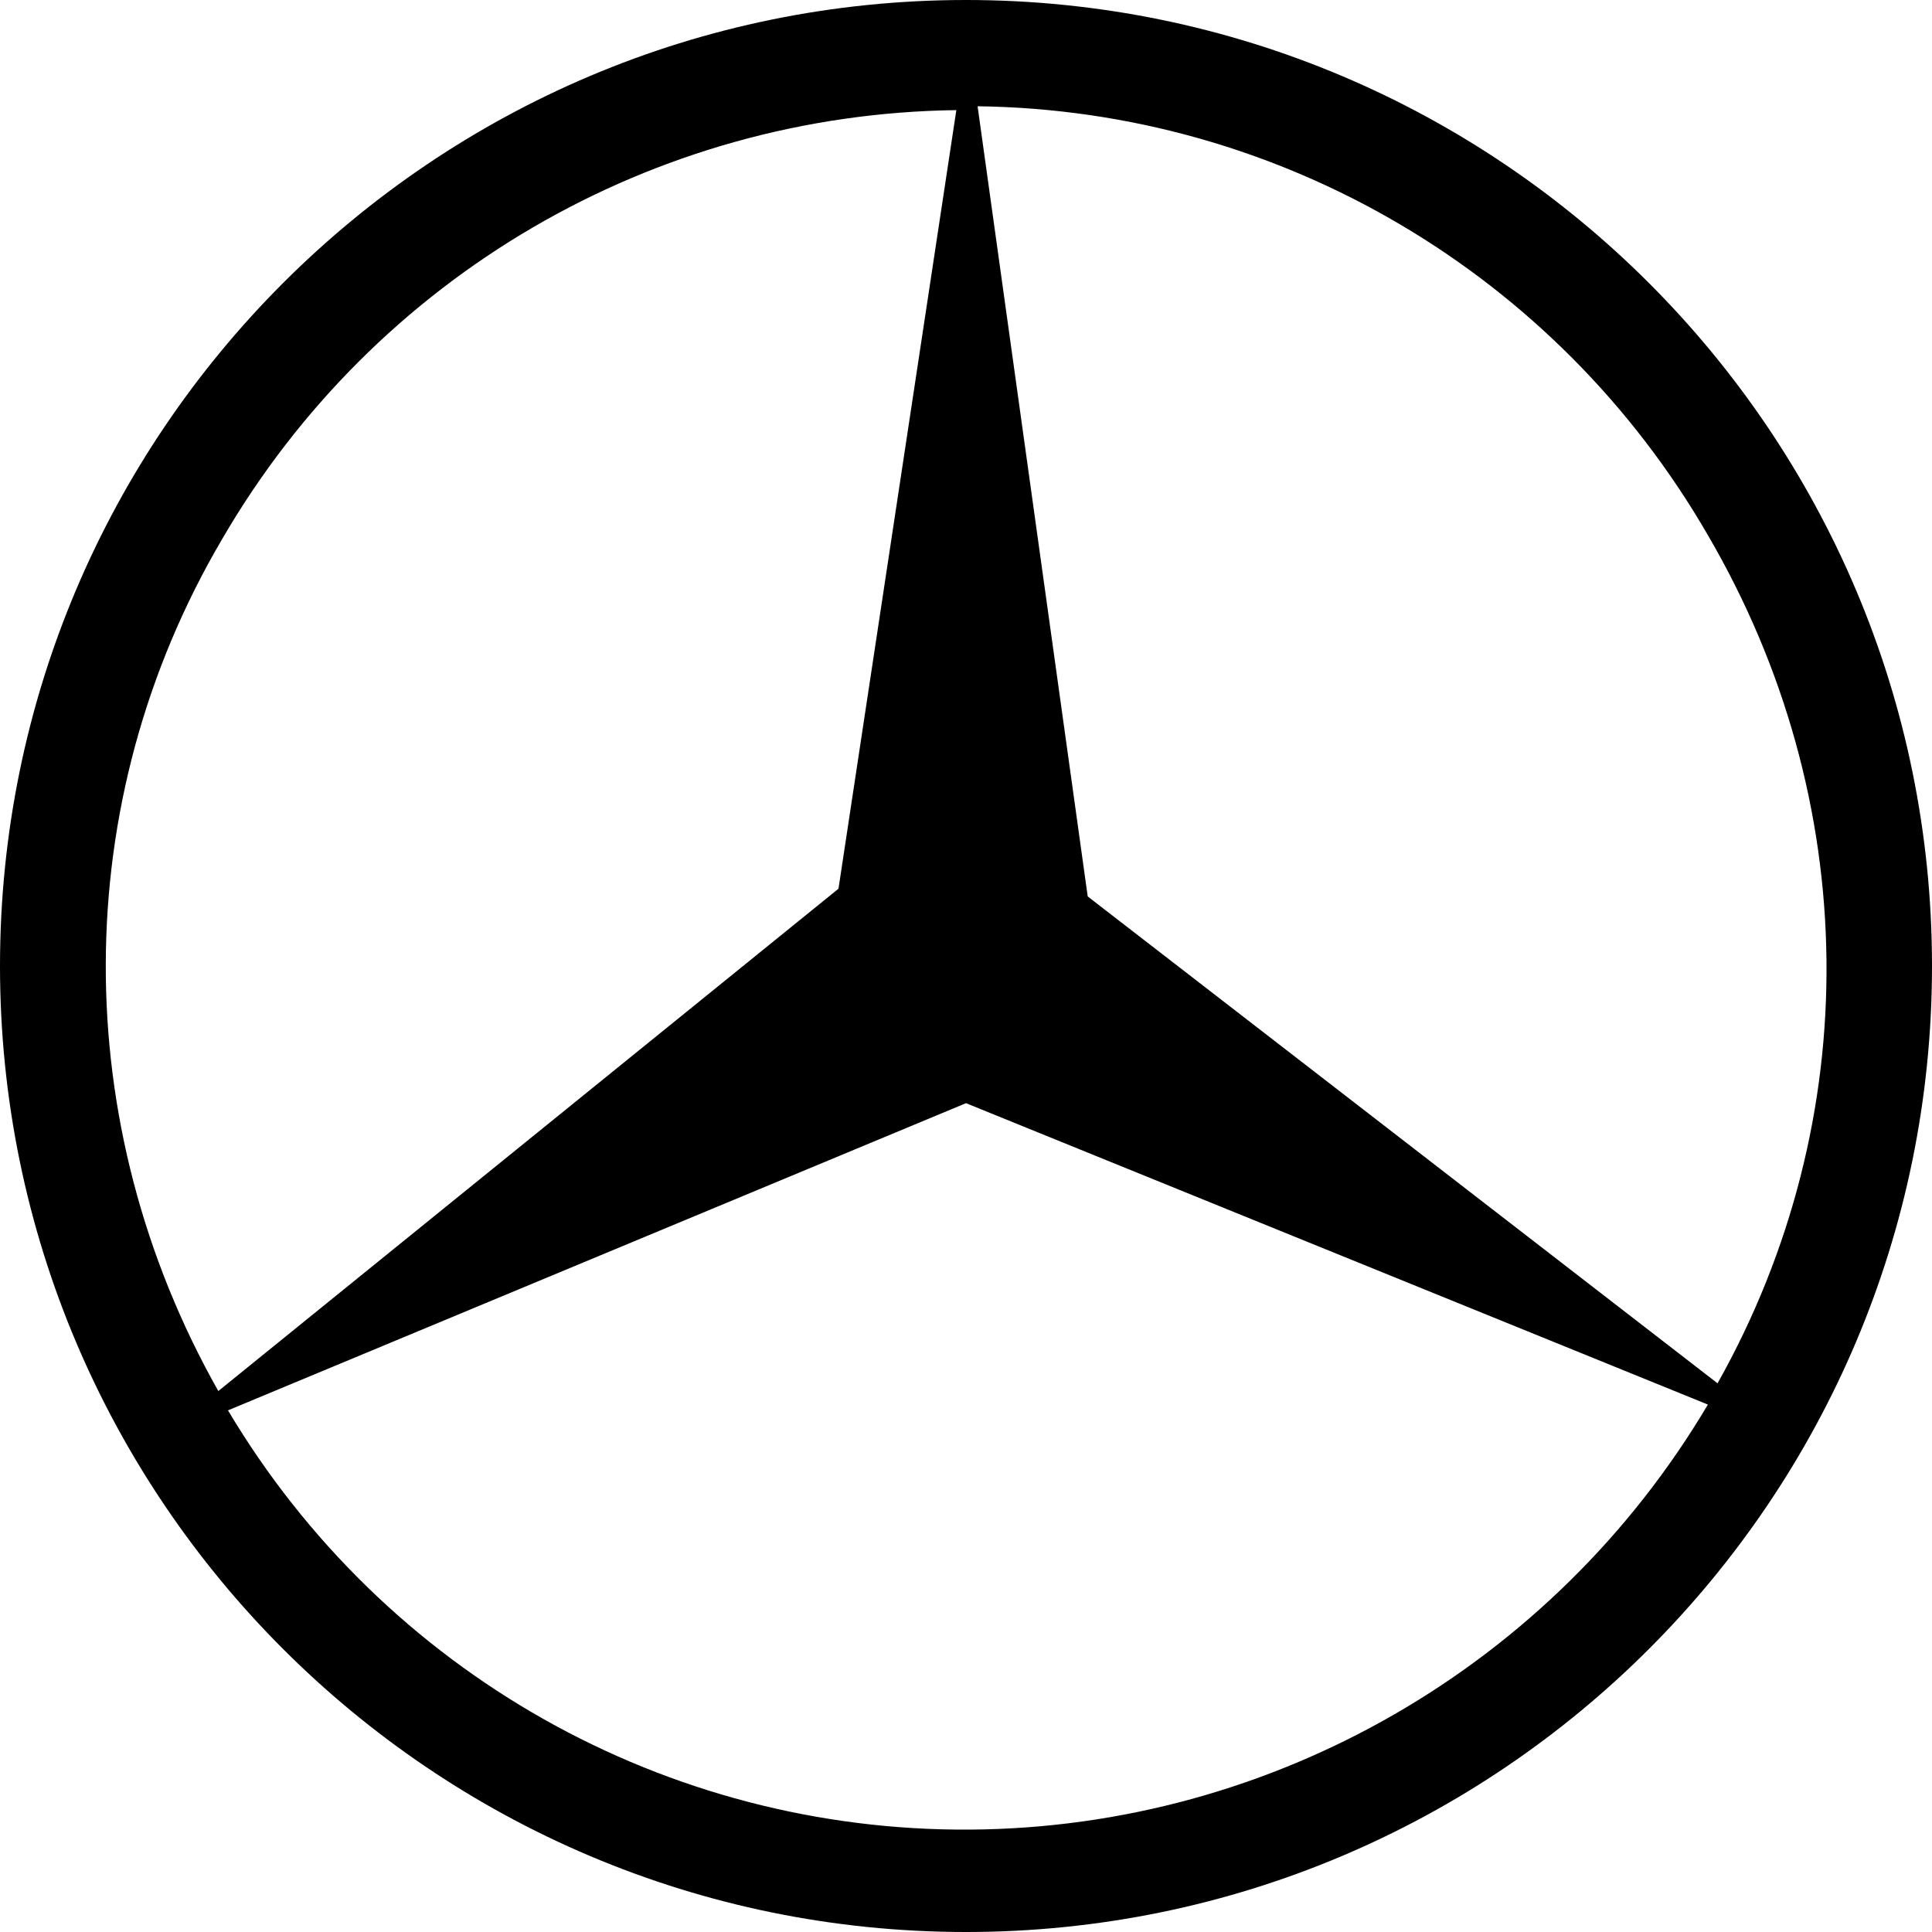 <?xml version="1.0" encoding="utf-8"?>
<!-- Generator: Adobe Illustrator 27.3.1, SVG Export Plug-In . SVG Version: 6.00 Build 0)  -->
<svg version="1.1" id="Layer_1" xmlns="http://www.w3.org/2000/svg" xmlns:xlink="http://www.w3.org/1999/xlink" x="0px" y="0px"
	 viewBox="0 0 100 100" style="enable-background:new 0 0 100 100;" xml:space="preserve">
<style type="text/css">
	.st0{fill-rule:evenodd;clip-rule:evenodd;}
</style>
<path class="st0" d="M50,0C22.4,0,0,22.4,0,50s22.4,50,50,50s50-22.4,50-50S77.6,0,50,0z M11.5,27.9c7.9-13.6,22.3-22,38-22.2
	L43.4,46L11.3,72C3.5,58.2,3.5,41.5,11.5,27.9L11.5,27.9z M50.2,94.7C34.5,94.8,19.9,86.6,11.8,73L50,57.1l38.4,15.6
	C80.4,86.2,65.9,94.6,50.2,94.7z M88.9,71.6L56.3,46.4L50.6,5.5c15.7,0.2,30,8.7,37.8,22.2C96.4,41.4,96.6,57.9,88.9,71.6L88.9,71.6
	z"/>
</svg>
